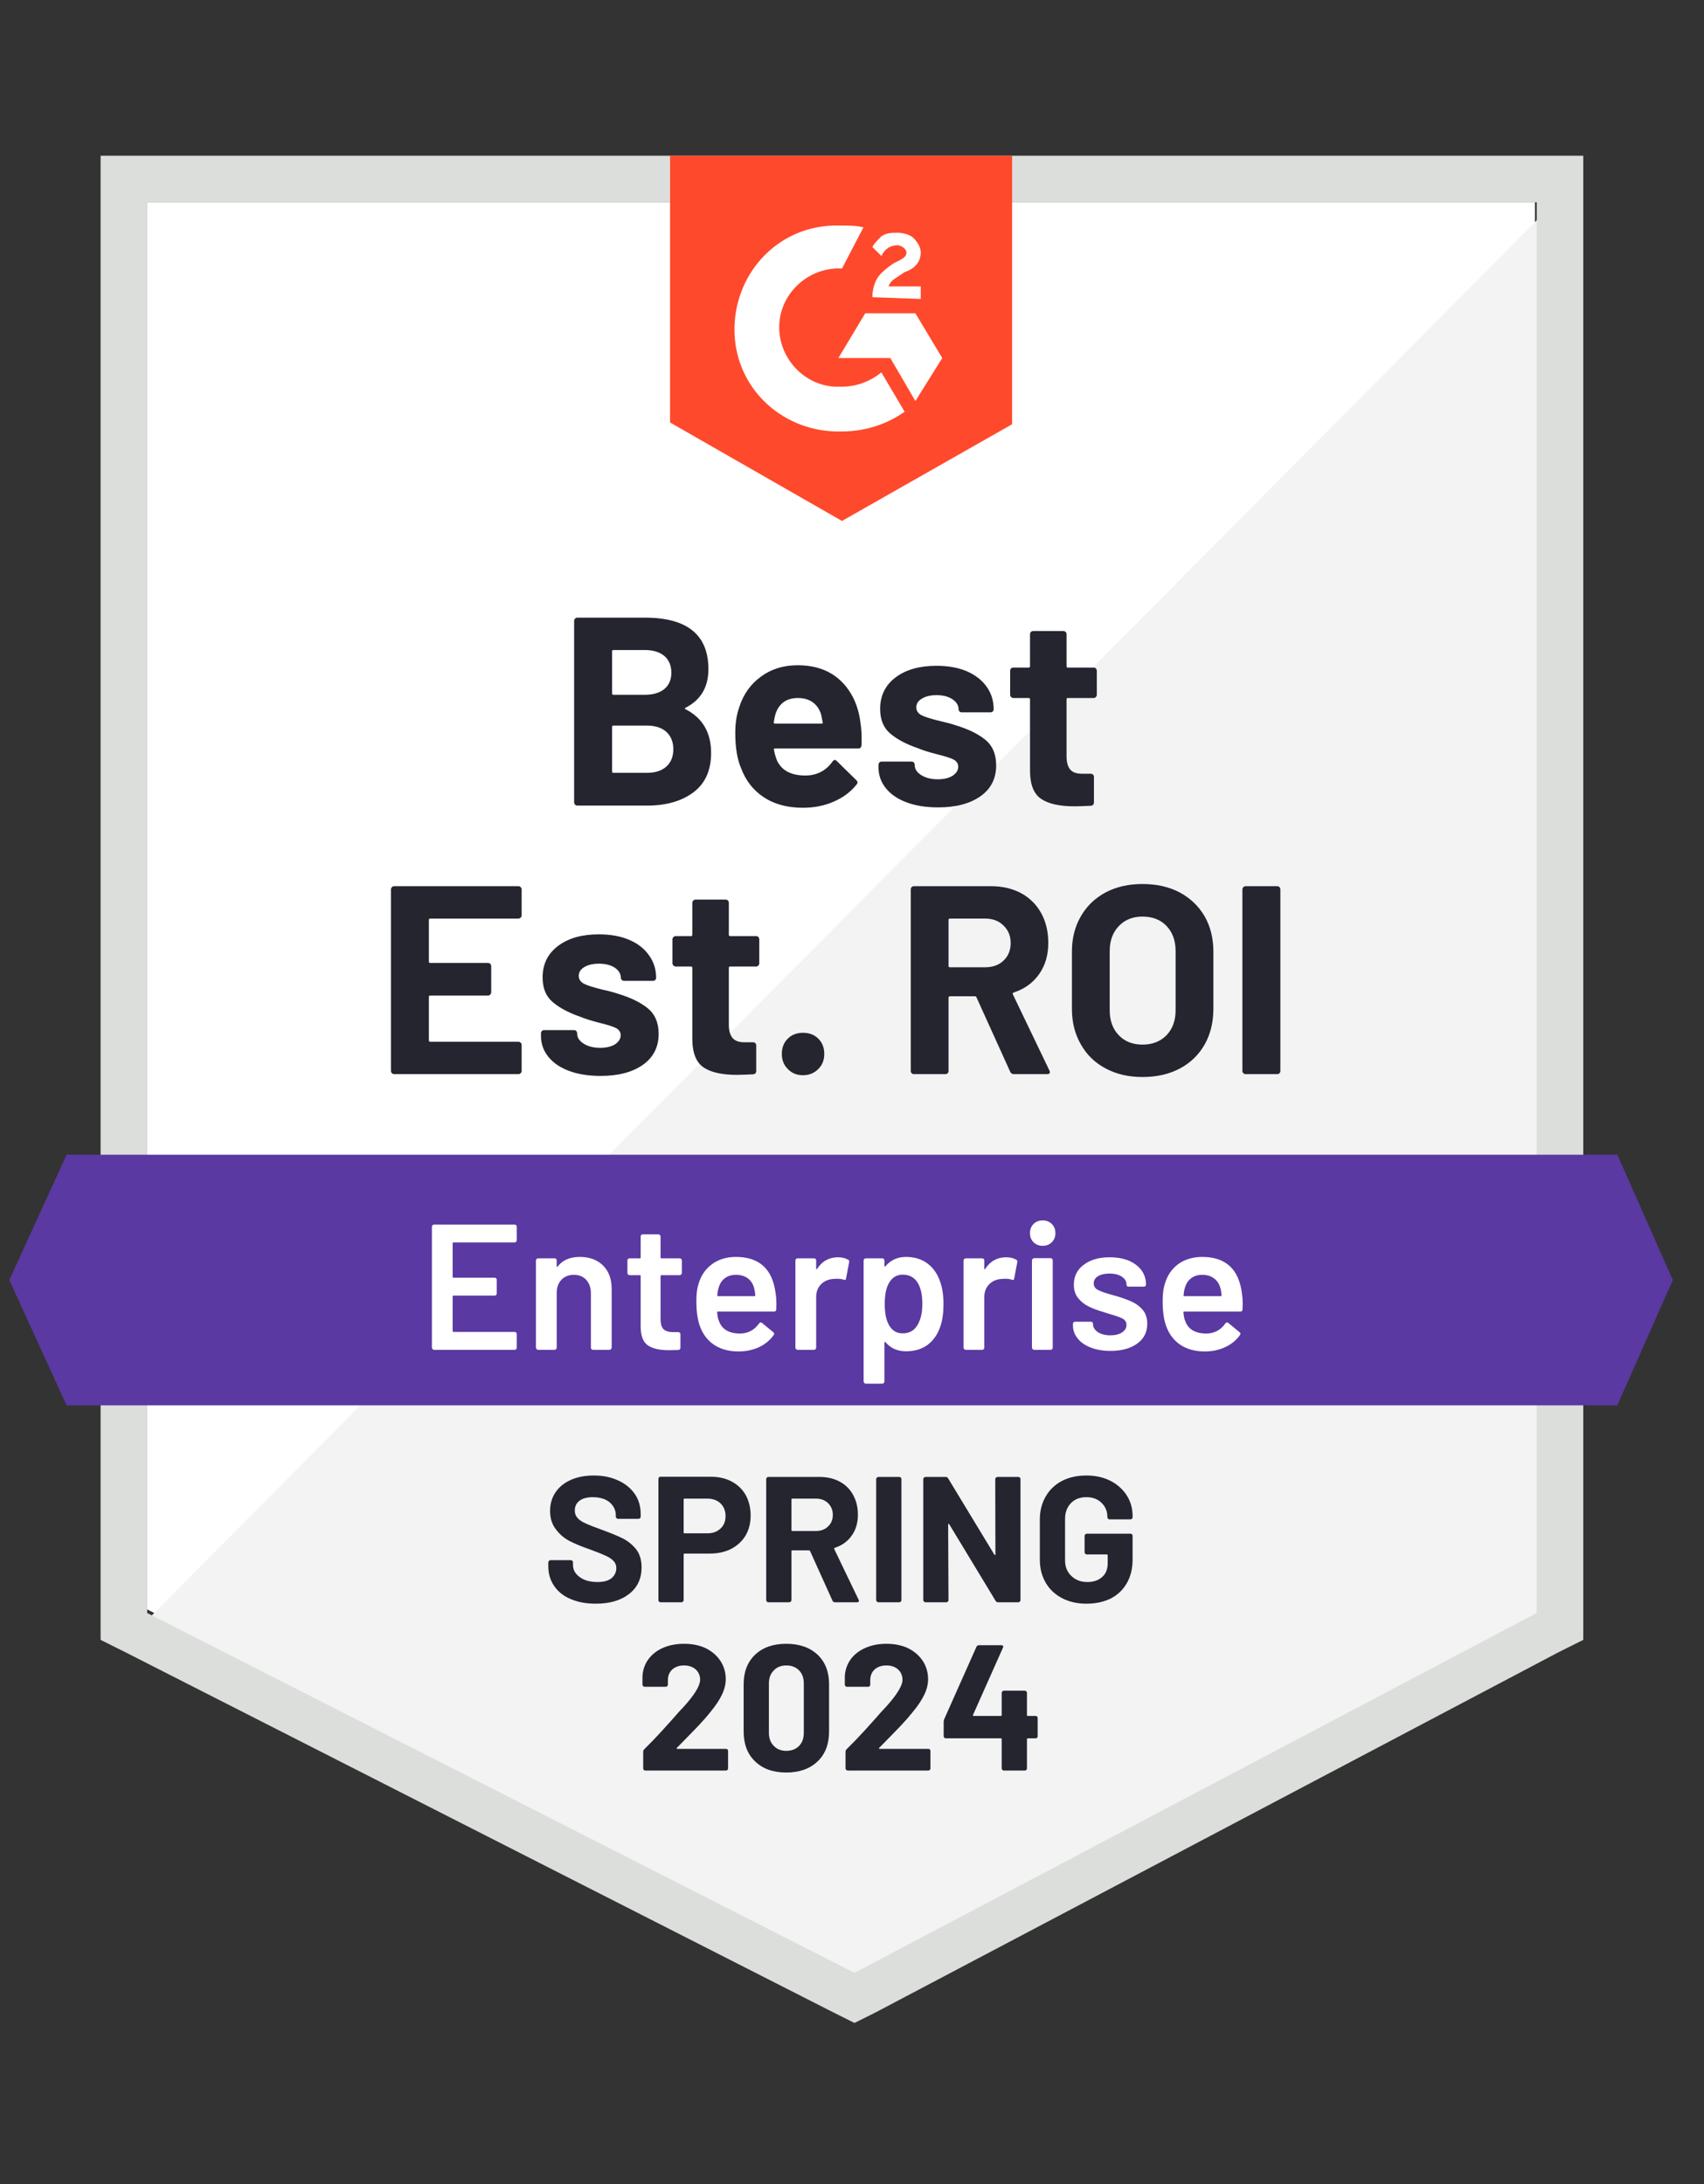 <svg width="78" height="100" viewBox="0 0 78 100" fill="none" xmlns="http://www.w3.org/2000/svg">
<rect x="0" y="0" width="78" height="100" fill="#333333" stroke="none"/>
<g clip-path="url(#clip0_5841_15909)">
<path d="M6.738 73.688L39.115 90.164L70.263 73.688V9.262H6.738V73.688Z" fill="white"/>
<path d="M70.918 9.508L6.082 74.836L39.689 91.475L70.918 75.492V9.508Z" fill="#F2F3F2"/>
<path d="M4.605 30.738V75.082L5.753 75.656L38.13 92.131L39.114 92.623L40.097 92.131L71.327 75.656L72.474 75.082V7.131H4.605V30.738ZM6.737 73.852V9.262H70.343V73.852L39.114 90.328L6.737 73.852Z" fill="#DCDEDC"/>
<path d="M38.541 10.328C38.869 10.328 39.197 10.328 39.524 10.41L38.541 12.295C37.065 12.213 35.754 13.361 35.672 14.836C35.59 16.311 36.737 17.623 38.213 17.705H38.541C39.197 17.705 39.852 17.459 40.344 17.049L41.41 18.852C40.59 19.426 39.606 19.754 38.541 19.754C35.918 19.836 33.705 17.869 33.623 15.246C33.541 12.623 35.508 10.41 38.131 10.328H38.541ZM41.901 14.344L43.131 16.393L41.901 18.361L40.754 16.393H38.377L39.606 14.344H41.901ZM39.934 13.607C39.934 13.279 40.016 12.951 40.18 12.705C40.344 12.459 40.672 12.213 40.918 12.049L41.082 11.967C41.41 11.803 41.492 11.721 41.492 11.557C41.492 11.393 41.246 11.229 41.082 11.229C40.754 11.229 40.508 11.393 40.344 11.721L39.934 11.311C40.016 11.148 40.18 10.984 40.344 10.82C40.59 10.656 40.836 10.656 41.082 10.656C41.328 10.656 41.656 10.738 41.819 10.902C41.983 11.066 42.147 11.311 42.147 11.557C42.147 11.967 41.901 12.295 41.41 12.459L41.164 12.623C40.918 12.787 40.754 12.869 40.672 13.115H42.147V13.688L39.934 13.607ZM38.541 23.852L46.328 19.426V7.131H30.672V19.344L38.541 23.852Z" fill="#FF492C"/>
<path d="M74.032 52.869H3.049L0.426 58.607L3.049 64.344H74.032L76.573 58.607L74.032 52.869Z" fill="#5A39A2"/>
<path d="M23.878 41.91C23.878 41.954 23.862 41.989 23.829 42.017C23.802 42.044 23.769 42.057 23.731 42.057H19.69C19.651 42.057 19.632 42.079 19.632 42.123V44.025C19.632 44.068 19.651 44.09 19.69 44.09H22.337C22.375 44.09 22.411 44.104 22.444 44.131C22.471 44.164 22.485 44.2 22.485 44.238V45.426C22.485 45.47 22.471 45.506 22.444 45.533C22.411 45.566 22.375 45.582 22.337 45.582H19.69C19.651 45.582 19.632 45.601 19.632 45.639V47.631C19.632 47.675 19.651 47.697 19.69 47.697H23.731C23.769 47.697 23.802 47.711 23.829 47.738C23.862 47.765 23.878 47.798 23.878 47.836V49.033C23.878 49.077 23.862 49.112 23.829 49.139C23.802 49.167 23.769 49.18 23.731 49.18H18.042C18.004 49.18 17.971 49.167 17.944 49.139C17.911 49.112 17.895 49.077 17.895 49.033V40.721C17.895 40.683 17.911 40.648 17.944 40.615C17.971 40.588 18.004 40.574 18.042 40.574H23.731C23.769 40.574 23.802 40.588 23.829 40.615C23.862 40.648 23.878 40.683 23.878 40.721V41.91ZM27.493 49.262C26.941 49.262 26.46 49.186 26.05 49.033C25.64 48.88 25.323 48.664 25.099 48.385C24.875 48.107 24.763 47.79 24.763 47.434V47.312C24.763 47.273 24.777 47.238 24.804 47.205C24.832 47.178 24.864 47.164 24.903 47.164H26.272C26.315 47.164 26.351 47.178 26.378 47.205C26.405 47.238 26.419 47.273 26.419 47.312V47.32C26.419 47.506 26.52 47.661 26.722 47.787C26.919 47.913 27.171 47.975 27.477 47.975C27.755 47.975 27.982 47.921 28.157 47.812C28.326 47.697 28.411 47.56 28.411 47.402C28.411 47.254 28.337 47.142 28.19 47.066C28.042 46.995 27.799 46.918 27.46 46.836C27.078 46.738 26.774 46.642 26.55 46.549C26.031 46.369 25.616 46.148 25.304 45.885C24.993 45.623 24.837 45.246 24.837 44.754C24.837 44.148 25.072 43.667 25.542 43.312C26.012 42.956 26.635 42.779 27.411 42.779C27.936 42.779 28.395 42.861 28.788 43.025C29.187 43.194 29.493 43.432 29.706 43.738C29.925 44.038 30.034 44.383 30.034 44.771C30.034 44.809 30.02 44.842 29.993 44.869C29.96 44.896 29.925 44.91 29.886 44.91H28.567C28.528 44.91 28.496 44.896 28.468 44.869C28.436 44.842 28.419 44.809 28.419 44.771C28.419 44.59 28.329 44.437 28.149 44.312C27.963 44.186 27.717 44.123 27.411 44.123C27.143 44.123 26.922 44.175 26.747 44.279C26.578 44.377 26.493 44.511 26.493 44.68C26.493 44.844 26.578 44.967 26.747 45.049C26.916 45.131 27.195 45.219 27.583 45.312L27.895 45.385C28.009 45.413 28.132 45.448 28.263 45.492C28.848 45.667 29.307 45.888 29.64 46.156C29.979 46.429 30.149 46.822 30.149 47.336C30.149 47.943 29.908 48.415 29.427 48.754C28.946 49.093 28.302 49.262 27.493 49.262ZM34.755 44.107C34.755 44.145 34.742 44.178 34.714 44.205C34.687 44.238 34.651 44.254 34.608 44.254H33.427C33.384 44.254 33.362 44.273 33.362 44.312V46.918C33.362 47.186 33.419 47.388 33.534 47.525C33.643 47.656 33.821 47.721 34.067 47.721H34.468C34.512 47.721 34.547 47.735 34.575 47.762C34.602 47.79 34.616 47.825 34.616 47.869V49.033C34.616 49.126 34.567 49.178 34.468 49.189C34.124 49.205 33.878 49.213 33.731 49.213C33.053 49.213 32.547 49.101 32.214 48.877C31.875 48.653 31.701 48.23 31.69 47.607V44.312C31.69 44.273 31.671 44.254 31.632 44.254H30.927C30.889 44.254 30.856 44.238 30.829 44.205C30.796 44.178 30.78 44.145 30.78 44.107V43.008C30.78 42.97 30.796 42.934 30.829 42.902C30.856 42.874 30.889 42.861 30.927 42.861H31.632C31.671 42.861 31.69 42.839 31.69 42.795V41.336C31.69 41.298 31.706 41.262 31.739 41.23C31.766 41.202 31.799 41.189 31.837 41.189H33.214C33.258 41.189 33.293 41.202 33.321 41.23C33.348 41.262 33.362 41.298 33.362 41.336V42.795C33.362 42.839 33.384 42.861 33.427 42.861H34.608C34.651 42.861 34.687 42.874 34.714 42.902C34.742 42.934 34.755 42.97 34.755 43.008V44.107ZM36.755 49.23C36.477 49.23 36.247 49.137 36.067 48.951C35.881 48.771 35.788 48.538 35.788 48.254C35.788 47.97 35.878 47.738 36.059 47.557C36.239 47.377 36.471 47.287 36.755 47.287C37.045 47.287 37.28 47.377 37.46 47.557C37.64 47.738 37.731 47.97 37.731 48.254C37.731 48.538 37.638 48.771 37.452 48.951C37.266 49.137 37.034 49.23 36.755 49.23ZM46.411 49.18C46.329 49.18 46.272 49.142 46.239 49.066L44.698 45.664C44.687 45.631 44.662 45.615 44.624 45.615H43.485C43.441 45.615 43.419 45.637 43.419 45.68V49.033C43.419 49.077 43.406 49.112 43.378 49.139C43.351 49.167 43.318 49.18 43.28 49.18H41.837C41.793 49.18 41.758 49.167 41.731 49.139C41.703 49.112 41.69 49.077 41.69 49.033V40.721C41.69 40.683 41.703 40.648 41.731 40.615C41.758 40.588 41.793 40.574 41.837 40.574H45.353C45.878 40.574 46.34 40.68 46.739 40.894C47.132 41.107 47.438 41.41 47.657 41.803C47.875 42.197 47.985 42.653 47.985 43.172C47.985 43.73 47.845 44.205 47.567 44.599C47.288 44.997 46.9 45.279 46.403 45.443C46.359 45.459 46.345 45.486 46.362 45.525L48.034 49.008C48.05 49.041 48.059 49.066 48.059 49.082C48.059 49.148 48.015 49.18 47.927 49.18H46.411ZM43.485 42.057C43.441 42.057 43.419 42.079 43.419 42.123V44.23C43.419 44.268 43.441 44.287 43.485 44.287H45.091C45.441 44.287 45.722 44.186 45.935 43.984C46.154 43.776 46.263 43.508 46.263 43.18C46.263 42.853 46.154 42.585 45.935 42.377C45.722 42.164 45.441 42.057 45.091 42.057H43.485ZM52.296 49.312C51.657 49.312 51.094 49.18 50.608 48.918C50.121 48.661 49.744 48.295 49.477 47.82C49.203 47.35 49.067 46.806 49.067 46.189V43.566C49.067 42.959 49.203 42.421 49.477 41.951C49.744 41.486 50.121 41.123 50.608 40.861C51.094 40.604 51.657 40.475 52.296 40.475C52.946 40.475 53.515 40.604 54.001 40.861C54.487 41.123 54.867 41.486 55.14 41.951C55.408 42.421 55.542 42.959 55.542 43.566V46.189C55.542 46.806 55.408 47.353 55.14 47.828C54.867 48.303 54.487 48.669 54.001 48.926C53.515 49.183 52.946 49.312 52.296 49.312ZM52.296 47.828C52.75 47.828 53.116 47.686 53.395 47.402C53.673 47.112 53.813 46.73 53.813 46.254V43.549C53.813 43.074 53.676 42.691 53.403 42.402C53.13 42.112 52.761 41.967 52.296 41.967C51.848 41.967 51.487 42.112 51.214 42.402C50.935 42.691 50.796 43.074 50.796 43.549V46.254C50.796 46.73 50.935 47.112 51.214 47.402C51.487 47.686 51.848 47.828 52.296 47.828ZM57.017 49.18C56.979 49.18 56.946 49.167 56.919 49.139C56.886 49.112 56.87 49.077 56.87 49.033V40.721C56.87 40.683 56.886 40.648 56.919 40.615C56.946 40.588 56.979 40.574 57.017 40.574H58.46C58.498 40.574 58.534 40.588 58.567 40.615C58.594 40.648 58.608 40.683 58.608 40.721V49.033C58.608 49.077 58.594 49.112 58.567 49.139C58.534 49.167 58.498 49.18 58.46 49.18H57.017ZM31.386 32.402C31.337 32.424 31.337 32.448 31.386 32.475C32.162 32.874 32.55 33.541 32.55 34.475C32.55 35.273 32.28 35.874 31.739 36.279C31.198 36.683 30.49 36.885 29.616 36.885H26.427C26.389 36.885 26.356 36.872 26.329 36.844C26.296 36.817 26.28 36.782 26.28 36.738V28.426C26.28 28.388 26.296 28.353 26.329 28.32C26.356 28.293 26.389 28.279 26.427 28.279H29.517C31.457 28.279 32.427 29.066 32.427 30.64C32.427 31.459 32.08 32.047 31.386 32.402ZM28.075 29.762C28.037 29.762 28.017 29.784 28.017 29.828V31.746C28.017 31.79 28.037 31.812 28.075 31.812H29.517C29.9 31.812 30.201 31.721 30.419 31.541C30.627 31.361 30.731 31.115 30.731 30.803C30.731 30.481 30.627 30.227 30.419 30.041C30.201 29.855 29.9 29.762 29.517 29.762H28.075ZM29.616 35.385C29.993 35.385 30.288 35.29 30.501 35.099C30.714 34.907 30.821 34.642 30.821 34.303C30.821 33.97 30.714 33.705 30.501 33.508C30.288 33.317 29.987 33.221 29.599 33.221H28.075C28.037 33.221 28.017 33.243 28.017 33.287V35.32C28.017 35.364 28.037 35.385 28.075 35.385H29.616ZM39.386 33.074C39.435 33.385 39.452 33.732 39.435 34.115C39.43 34.219 39.378 34.271 39.28 34.271H35.477C35.427 34.271 35.411 34.29 35.427 34.328C35.455 34.492 35.501 34.656 35.567 34.82C35.78 35.279 36.214 35.508 36.87 35.508C37.395 35.503 37.807 35.29 38.108 34.869C38.14 34.82 38.179 34.795 38.222 34.795C38.244 34.795 38.272 34.812 38.304 34.844L39.19 35.713C39.233 35.757 39.255 35.795 39.255 35.828C39.255 35.844 39.239 35.877 39.206 35.926C38.933 36.265 38.583 36.525 38.157 36.705C37.736 36.891 37.269 36.984 36.755 36.984C36.05 36.984 35.455 36.825 34.968 36.508C34.482 36.186 34.132 35.738 33.919 35.164C33.744 34.754 33.657 34.219 33.657 33.557C33.657 33.104 33.72 32.705 33.845 32.361C34.031 31.782 34.362 31.32 34.837 30.976C35.307 30.631 35.864 30.459 36.509 30.459C37.329 30.459 37.987 30.697 38.485 31.172C38.982 31.648 39.282 32.282 39.386 33.074ZM36.526 31.959C36.007 31.959 35.665 32.2 35.501 32.68C35.468 32.79 35.441 32.921 35.419 33.074C35.419 33.112 35.438 33.131 35.477 33.131H37.608C37.657 33.131 37.673 33.112 37.657 33.074C37.613 32.839 37.591 32.724 37.591 32.73C37.52 32.484 37.392 32.292 37.206 32.156C37.02 32.025 36.793 31.959 36.526 31.959ZM42.944 36.967C42.392 36.967 41.911 36.891 41.501 36.738C41.091 36.585 40.774 36.369 40.55 36.09C40.326 35.812 40.214 35.495 40.214 35.139V35.017C40.214 34.978 40.228 34.943 40.255 34.91C40.282 34.883 40.318 34.869 40.362 34.869H41.722C41.766 34.869 41.802 34.883 41.829 34.91C41.856 34.943 41.87 34.978 41.87 35.017V35.025C41.87 35.211 41.971 35.366 42.173 35.492C42.375 35.618 42.627 35.68 42.927 35.68C43.206 35.68 43.433 35.626 43.608 35.517C43.777 35.402 43.862 35.265 43.862 35.107C43.862 34.959 43.788 34.847 43.64 34.771C43.493 34.7 43.252 34.623 42.919 34.541C42.531 34.443 42.228 34.347 42.009 34.254C41.485 34.074 41.067 33.853 40.755 33.59C40.444 33.328 40.288 32.951 40.288 32.459C40.288 31.853 40.523 31.372 40.993 31.017C41.463 30.661 42.089 30.484 42.87 30.484C43.395 30.484 43.853 30.566 44.247 30.73C44.64 30.899 44.946 31.137 45.165 31.443C45.378 31.743 45.485 32.088 45.485 32.475C45.485 32.514 45.471 32.547 45.444 32.574C45.416 32.601 45.381 32.615 45.337 32.615H44.026C43.982 32.615 43.946 32.601 43.919 32.574C43.892 32.547 43.878 32.514 43.878 32.475C43.878 32.295 43.785 32.142 43.599 32.017C43.414 31.891 43.17 31.828 42.87 31.828C42.597 31.828 42.375 31.88 42.206 31.984C42.031 32.082 41.944 32.216 41.944 32.385C41.944 32.549 42.028 32.672 42.198 32.754C42.367 32.836 42.649 32.924 43.042 33.017C43.13 33.038 43.231 33.063 43.345 33.09C43.46 33.118 43.583 33.153 43.714 33.197C44.299 33.372 44.758 33.593 45.091 33.861C45.43 34.134 45.599 34.527 45.599 35.041C45.599 35.648 45.359 36.12 44.878 36.459C44.397 36.798 43.752 36.967 42.944 36.967ZM50.206 31.812C50.206 31.85 50.192 31.883 50.165 31.91C50.138 31.943 50.102 31.959 50.059 31.959H48.878C48.84 31.959 48.821 31.978 48.821 32.017V34.623C48.821 34.891 48.875 35.093 48.985 35.23C49.094 35.361 49.274 35.426 49.526 35.426H49.927C49.966 35.426 50.001 35.44 50.034 35.467C50.061 35.495 50.075 35.53 50.075 35.574V36.738C50.075 36.831 50.026 36.883 49.927 36.894C49.583 36.91 49.337 36.918 49.19 36.918C48.507 36.918 47.998 36.806 47.665 36.582C47.326 36.358 47.154 35.934 47.149 35.312V32.017C47.149 31.978 47.127 31.959 47.083 31.959H46.386C46.343 31.959 46.307 31.943 46.28 31.91C46.252 31.883 46.239 31.85 46.239 31.812V30.713C46.239 30.675 46.252 30.64 46.28 30.607C46.307 30.579 46.343 30.566 46.386 30.566H47.083C47.127 30.566 47.149 30.544 47.149 30.5V29.041C47.149 29.003 47.162 28.967 47.19 28.934C47.217 28.907 47.252 28.894 47.296 28.894H48.673C48.712 28.894 48.747 28.907 48.78 28.934C48.807 28.967 48.821 29.003 48.821 29.041V30.5C48.821 30.544 48.84 30.566 48.878 30.566H50.059C50.102 30.566 50.138 30.579 50.165 30.607C50.192 30.64 50.206 30.675 50.206 30.713V31.812Z" fill="#252530"/>
<path d="M23.655 56.787C23.655 56.814 23.647 56.836 23.63 56.852C23.608 56.874 23.584 56.885 23.556 56.885H20.761C20.734 56.885 20.72 56.899 20.72 56.926V58.459C20.72 58.486 20.734 58.5 20.761 58.5H22.638C22.666 58.5 22.69 58.508 22.712 58.525C22.729 58.546 22.737 58.571 22.737 58.598V59.221C22.737 59.248 22.729 59.273 22.712 59.295C22.69 59.311 22.666 59.32 22.638 59.32H20.761C20.734 59.32 20.72 59.333 20.72 59.361V60.943C20.72 60.97 20.734 60.983 20.761 60.983H23.556C23.584 60.983 23.608 60.994 23.63 61.016C23.647 61.033 23.655 61.054 23.655 61.082V61.705C23.655 61.732 23.647 61.754 23.63 61.77C23.608 61.792 23.584 61.803 23.556 61.803H19.868C19.841 61.803 19.819 61.792 19.802 61.77C19.78 61.754 19.77 61.732 19.77 61.705V56.164C19.77 56.136 19.78 56.115 19.802 56.098C19.819 56.076 19.841 56.066 19.868 56.066H23.556C23.584 56.066 23.608 56.076 23.63 56.098C23.647 56.115 23.655 56.136 23.655 56.164V56.787ZM26.54 57.549C26.983 57.549 27.338 57.68 27.606 57.943C27.868 58.205 27.999 58.563 27.999 59.016V61.705C27.999 61.732 27.988 61.754 27.966 61.77C27.95 61.792 27.928 61.803 27.901 61.803H27.147C27.119 61.803 27.095 61.792 27.073 61.77C27.056 61.754 27.048 61.732 27.048 61.705V59.213C27.048 58.962 26.977 58.757 26.835 58.598C26.693 58.445 26.505 58.369 26.27 58.369C26.035 58.369 25.843 58.445 25.696 58.598C25.554 58.751 25.483 58.953 25.483 59.205V61.705C25.483 61.732 25.474 61.754 25.458 61.77C25.436 61.792 25.412 61.803 25.384 61.803H24.63C24.603 61.803 24.581 61.792 24.565 61.77C24.543 61.754 24.532 61.732 24.532 61.705V57.713C24.532 57.686 24.543 57.661 24.565 57.639C24.581 57.623 24.603 57.615 24.63 57.615H25.384C25.412 57.615 25.436 57.623 25.458 57.639C25.474 57.661 25.483 57.686 25.483 57.713V57.975C25.483 57.992 25.488 58.003 25.499 58.008C25.51 58.014 25.518 58.008 25.524 57.992C25.748 57.697 26.087 57.549 26.54 57.549ZM31.212 58.287C31.212 58.314 31.201 58.336 31.179 58.352C31.163 58.374 31.141 58.385 31.114 58.385H30.278C30.25 58.385 30.237 58.399 30.237 58.426V60.401C30.237 60.609 30.28 60.76 30.368 60.852C30.461 60.945 30.606 60.992 30.802 60.992H31.048C31.076 60.992 31.097 61 31.114 61.016C31.136 61.038 31.147 61.063 31.147 61.09V61.705C31.147 61.765 31.114 61.8 31.048 61.811L30.622 61.82C30.19 61.82 29.868 61.746 29.655 61.598C29.442 61.451 29.332 61.172 29.327 60.762V58.426C29.327 58.399 29.313 58.385 29.286 58.385H28.819C28.791 58.385 28.767 58.374 28.745 58.352C28.729 58.336 28.72 58.314 28.72 58.287V57.713C28.72 57.686 28.729 57.661 28.745 57.639C28.767 57.623 28.791 57.615 28.819 57.615H29.286C29.313 57.615 29.327 57.601 29.327 57.574V56.615C29.327 56.587 29.335 56.563 29.352 56.541C29.373 56.525 29.398 56.516 29.425 56.516H30.138C30.166 56.516 30.188 56.525 30.204 56.541C30.226 56.563 30.237 56.587 30.237 56.615V57.574C30.237 57.601 30.25 57.615 30.278 57.615H31.114C31.141 57.615 31.163 57.623 31.179 57.639C31.201 57.661 31.212 57.686 31.212 57.713V58.287ZM35.507 59.238C35.529 59.374 35.54 59.527 35.54 59.697L35.532 59.951C35.532 60.016 35.499 60.049 35.434 60.049H32.868C32.841 60.049 32.827 60.063 32.827 60.09C32.843 60.27 32.868 60.393 32.901 60.459C33.032 60.852 33.352 61.052 33.86 61.057C34.231 61.057 34.526 60.904 34.745 60.598C34.767 60.566 34.794 60.549 34.827 60.549C34.849 60.549 34.868 60.557 34.884 60.574L35.392 60.992C35.442 61.03 35.45 61.074 35.417 61.123C35.248 61.363 35.024 61.549 34.745 61.68C34.461 61.811 34.147 61.877 33.802 61.877C33.376 61.877 33.013 61.781 32.712 61.59C32.417 61.399 32.201 61.131 32.065 60.787C31.939 60.492 31.876 60.082 31.876 59.557C31.876 59.24 31.909 58.983 31.974 58.787C32.084 58.404 32.291 58.101 32.597 57.877C32.898 57.658 33.261 57.549 33.688 57.549C34.764 57.549 35.371 58.112 35.507 59.238ZM33.688 58.369C33.485 58.369 33.316 58.421 33.179 58.525C33.048 58.623 32.955 58.762 32.901 58.943C32.868 59.035 32.846 59.156 32.835 59.303C32.824 59.331 32.835 59.344 32.868 59.344H34.532C34.559 59.344 34.573 59.331 34.573 59.303C34.562 59.167 34.545 59.063 34.524 58.992C34.474 58.795 34.379 58.642 34.237 58.533C34.089 58.423 33.906 58.369 33.688 58.369ZM38.36 57.566C38.535 57.566 38.688 57.601 38.819 57.672C38.862 57.694 38.879 57.735 38.868 57.795L38.728 58.533C38.723 58.598 38.685 58.617 38.614 58.59C38.532 58.563 38.436 58.549 38.327 58.549C38.256 58.549 38.201 58.552 38.163 58.557C37.934 58.568 37.742 58.647 37.589 58.795C37.436 58.948 37.36 59.145 37.36 59.385V61.705C37.36 61.732 37.352 61.754 37.335 61.77C37.313 61.792 37.289 61.803 37.261 61.803H36.507C36.48 61.803 36.458 61.792 36.442 61.77C36.42 61.754 36.409 61.732 36.409 61.705V57.713C36.409 57.686 36.42 57.661 36.442 57.639C36.458 57.623 36.48 57.615 36.507 57.615H37.261C37.289 57.615 37.313 57.623 37.335 57.639C37.352 57.661 37.36 57.686 37.36 57.713V58.082C37.36 58.104 37.362 58.115 37.368 58.115C37.379 58.12 37.39 58.115 37.401 58.098C37.63 57.743 37.95 57.566 38.36 57.566ZM43.04 58.697C43.138 58.975 43.188 59.317 43.188 59.721C43.188 60.109 43.141 60.443 43.048 60.721C42.928 61.082 42.737 61.363 42.474 61.566C42.207 61.768 41.871 61.869 41.466 61.869C41.078 61.869 40.767 61.729 40.532 61.451C40.521 61.44 40.51 61.437 40.499 61.443C40.488 61.448 40.483 61.459 40.483 61.475V63.254C40.483 63.281 40.474 63.303 40.458 63.32C40.436 63.341 40.412 63.352 40.384 63.352H39.63C39.603 63.352 39.581 63.341 39.565 63.32C39.543 63.303 39.532 63.281 39.532 63.254V57.713C39.532 57.686 39.543 57.661 39.565 57.639C39.581 57.623 39.603 57.615 39.63 57.615H40.384C40.412 57.615 40.436 57.623 40.458 57.639C40.474 57.661 40.483 57.686 40.483 57.713V57.959C40.483 57.975 40.488 57.986 40.499 57.992C40.51 57.997 40.521 57.992 40.532 57.975C40.772 57.691 41.087 57.549 41.474 57.549C41.862 57.549 42.19 57.65 42.458 57.852C42.726 58.055 42.92 58.336 43.04 58.697ZM41.974 60.705C42.138 60.453 42.22 60.12 42.22 59.705C42.22 59.306 42.155 58.992 42.024 58.762C41.871 58.494 41.638 58.361 41.327 58.361C41.043 58.361 40.83 58.492 40.688 58.754C40.562 58.967 40.499 59.284 40.499 59.705C40.499 60.136 40.567 60.464 40.704 60.688C40.846 60.929 41.051 61.049 41.319 61.049C41.608 61.049 41.827 60.934 41.974 60.705ZM46.056 57.566C46.231 57.566 46.384 57.601 46.515 57.672C46.559 57.694 46.575 57.735 46.565 57.795L46.425 58.533C46.42 58.598 46.382 58.617 46.31 58.59C46.229 58.563 46.133 58.549 46.024 58.549C45.953 58.549 45.898 58.552 45.86 58.557C45.63 58.568 45.439 58.647 45.286 58.795C45.133 58.948 45.056 59.145 45.056 59.385V61.705C45.056 61.732 45.048 61.754 45.032 61.77C45.01 61.792 44.985 61.803 44.958 61.803H44.204C44.177 61.803 44.155 61.792 44.138 61.77C44.117 61.754 44.106 61.732 44.106 61.705V57.713C44.106 57.686 44.117 57.661 44.138 57.639C44.155 57.623 44.177 57.615 44.204 57.615H44.958C44.985 57.615 45.01 57.623 45.032 57.639C45.048 57.661 45.056 57.686 45.056 57.713V58.082C45.056 58.104 45.059 58.115 45.065 58.115C45.075 58.12 45.087 58.115 45.097 58.098C45.327 57.743 45.647 57.566 46.056 57.566ZM47.729 57.041C47.559 57.041 47.42 56.986 47.31 56.877C47.201 56.768 47.147 56.628 47.147 56.459C47.147 56.289 47.201 56.15 47.31 56.041C47.42 55.932 47.559 55.877 47.729 55.877C47.898 55.877 48.037 55.932 48.147 56.041C48.256 56.15 48.31 56.289 48.31 56.459C48.31 56.628 48.256 56.768 48.147 56.877C48.037 56.986 47.898 57.041 47.729 57.041ZM47.335 61.803C47.308 61.803 47.286 61.792 47.27 61.77C47.248 61.754 47.237 61.732 47.237 61.705V57.705C47.237 57.678 47.248 57.656 47.27 57.639C47.286 57.617 47.308 57.606 47.335 57.606H48.089C48.117 57.606 48.141 57.617 48.163 57.639C48.179 57.656 48.188 57.678 48.188 57.705V61.705C48.188 61.732 48.179 61.754 48.163 61.77C48.141 61.792 48.117 61.803 48.089 61.803H47.335ZM50.835 61.852C50.491 61.852 50.188 61.8 49.925 61.697C49.668 61.598 49.469 61.459 49.327 61.279C49.185 61.104 49.114 60.907 49.114 60.688V60.615C49.114 60.587 49.122 60.563 49.138 60.541C49.16 60.525 49.185 60.516 49.212 60.516H49.934C49.961 60.516 49.985 60.525 50.007 60.541C50.024 60.563 50.032 60.587 50.032 60.615V60.631C50.032 60.768 50.106 60.888 50.253 60.992C50.406 61.09 50.597 61.139 50.827 61.139C51.045 61.139 51.223 61.096 51.36 61.008C51.496 60.915 51.565 60.8 51.565 60.664C51.565 60.538 51.507 60.443 51.392 60.377C51.283 60.317 51.103 60.251 50.852 60.18L50.54 60.082C50.261 60 50.026 59.913 49.835 59.82C49.644 59.727 49.483 59.598 49.352 59.434C49.22 59.276 49.155 59.071 49.155 58.82C49.155 58.437 49.305 58.134 49.606 57.91C49.906 57.68 50.302 57.566 50.794 57.566C51.127 57.566 51.42 57.617 51.671 57.721C51.922 57.831 52.117 57.978 52.253 58.164C52.39 58.355 52.458 58.571 52.458 58.811C52.458 58.839 52.45 58.863 52.434 58.885C52.412 58.901 52.387 58.91 52.36 58.91H51.663C51.636 58.91 51.611 58.901 51.589 58.885C51.573 58.863 51.565 58.839 51.565 58.811C51.565 58.669 51.496 58.552 51.36 58.459C51.218 58.361 51.026 58.311 50.786 58.311C50.573 58.311 50.401 58.35 50.27 58.426C50.133 58.508 50.065 58.62 50.065 58.762C50.065 58.893 50.127 58.992 50.253 59.057C50.384 59.128 50.6 59.205 50.901 59.287L51.081 59.336C51.371 59.423 51.614 59.511 51.81 59.598C52.007 59.691 52.174 59.817 52.31 59.975C52.447 60.139 52.515 60.35 52.515 60.606C52.515 60.994 52.362 61.298 52.056 61.516C51.75 61.74 51.343 61.852 50.835 61.852ZM56.852 59.238C56.873 59.374 56.884 59.527 56.884 59.697L56.876 59.951C56.876 60.016 56.843 60.049 56.778 60.049H54.212C54.185 60.049 54.171 60.063 54.171 60.09C54.188 60.27 54.212 60.393 54.245 60.459C54.376 60.852 54.696 61.052 55.204 61.057C55.576 61.057 55.871 60.904 56.089 60.598C56.111 60.566 56.138 60.549 56.171 60.549C56.193 60.549 56.212 60.557 56.229 60.574L56.737 60.992C56.786 61.03 56.794 61.074 56.761 61.123C56.592 61.363 56.365 61.549 56.081 61.68C55.802 61.811 55.491 61.877 55.147 61.877C54.72 61.877 54.357 61.781 54.056 61.59C53.761 61.399 53.545 61.131 53.409 60.787C53.283 60.492 53.22 60.082 53.22 59.557C53.22 59.24 53.253 58.983 53.319 58.787C53.428 58.404 53.633 58.101 53.934 57.877C54.239 57.658 54.606 57.549 55.032 57.549C56.108 57.549 56.715 58.112 56.852 59.238ZM55.032 58.369C54.83 58.369 54.66 58.421 54.524 58.525C54.392 58.623 54.3 58.762 54.245 58.943C54.212 59.035 54.19 59.156 54.179 59.303C54.168 59.331 54.179 59.344 54.212 59.344H55.876C55.903 59.344 55.917 59.331 55.917 59.303C55.906 59.167 55.89 59.063 55.868 58.992C55.819 58.795 55.72 58.642 55.573 58.533C55.431 58.423 55.25 58.369 55.032 58.369Z" fill="white"/>
<path d="M27.27 73.426C26.833 73.426 26.45 73.355 26.122 73.213C25.794 73.076 25.543 72.877 25.368 72.615C25.188 72.358 25.098 72.057 25.098 71.713V71.533C25.098 71.505 25.109 71.484 25.13 71.467C25.147 71.445 25.169 71.434 25.196 71.434H26.13C26.158 71.434 26.182 71.445 26.204 71.467C26.221 71.484 26.229 71.505 26.229 71.533V71.656C26.229 71.874 26.33 72.057 26.532 72.205C26.734 72.358 27.008 72.434 27.352 72.434C27.641 72.434 27.857 72.374 27.999 72.254C28.141 72.128 28.212 71.975 28.212 71.795C28.212 71.664 28.169 71.555 28.081 71.467C27.994 71.374 27.874 71.295 27.721 71.23C27.573 71.159 27.335 71.063 27.008 70.943C26.641 70.817 26.33 70.689 26.073 70.557C25.822 70.426 25.611 70.246 25.442 70.016C25.267 69.792 25.18 69.514 25.18 69.18C25.18 68.853 25.264 68.566 25.434 68.32C25.603 68.074 25.838 67.885 26.139 67.754C26.439 67.623 26.786 67.557 27.18 67.557C27.595 67.557 27.964 67.631 28.286 67.779C28.614 67.926 28.871 68.134 29.057 68.402C29.237 68.664 29.327 68.97 29.327 69.32V69.443C29.327 69.47 29.319 69.492 29.303 69.508C29.281 69.53 29.256 69.541 29.229 69.541H28.286C28.259 69.541 28.237 69.53 28.221 69.508C28.199 69.492 28.188 69.47 28.188 69.443V69.377C28.188 69.147 28.095 68.951 27.909 68.787C27.718 68.628 27.458 68.549 27.13 68.549C26.874 68.549 26.671 68.604 26.524 68.713C26.382 68.822 26.311 68.973 26.311 69.164C26.311 69.3 26.355 69.415 26.442 69.508C26.524 69.601 26.65 69.683 26.819 69.754C26.983 69.831 27.24 69.932 27.59 70.057C27.977 70.2 28.281 70.325 28.499 70.434C28.723 70.544 28.925 70.705 29.106 70.918C29.281 71.137 29.368 71.418 29.368 71.762C29.368 72.276 29.18 72.68 28.803 72.975C28.425 73.276 27.915 73.426 27.27 73.426ZM32.548 67.615C32.909 67.615 33.226 67.689 33.499 67.836C33.773 67.984 33.986 68.191 34.139 68.459C34.286 68.732 34.36 69.044 34.36 69.393C34.36 69.738 34.283 70.041 34.13 70.303C33.972 70.566 33.751 70.77 33.467 70.918C33.188 71.06 32.865 71.131 32.499 71.131H31.335C31.308 71.131 31.294 71.145 31.294 71.172V73.262C31.294 73.29 31.283 73.311 31.262 73.328C31.245 73.35 31.223 73.361 31.196 73.361H30.237C30.21 73.361 30.185 73.35 30.163 73.328C30.147 73.311 30.139 73.29 30.139 73.262V67.713C30.139 67.686 30.147 67.661 30.163 67.639C30.185 67.623 30.21 67.615 30.237 67.615H32.548ZM32.376 70.205C32.628 70.205 32.83 70.131 32.983 69.984C33.136 69.841 33.212 69.653 33.212 69.418C33.212 69.178 33.136 68.984 32.983 68.836C32.83 68.689 32.628 68.615 32.376 68.615H31.335C31.308 68.615 31.294 68.628 31.294 68.656V70.164C31.294 70.191 31.308 70.205 31.335 70.205H32.376ZM38.221 73.361C38.166 73.361 38.128 73.336 38.106 73.287L37.081 71.016C37.07 70.995 37.054 70.984 37.032 70.984H36.27C36.242 70.984 36.229 70.997 36.229 71.025V73.262C36.229 73.29 36.218 73.311 36.196 73.328C36.18 73.35 36.158 73.361 36.13 73.361H35.171C35.144 73.361 35.12 73.35 35.098 73.328C35.081 73.311 35.073 73.29 35.073 73.262V67.721C35.073 67.694 35.081 67.672 35.098 67.656C35.12 67.634 35.144 67.623 35.171 67.623H37.516C37.865 67.623 38.171 67.694 38.434 67.836C38.702 67.978 38.906 68.18 39.048 68.443C39.196 68.705 39.27 69.008 39.27 69.353C39.27 69.724 39.177 70.041 38.991 70.303C38.805 70.571 38.546 70.76 38.212 70.869C38.185 70.88 38.177 70.899 38.188 70.926L39.303 73.246C39.313 73.268 39.319 73.284 39.319 73.295C39.319 73.339 39.289 73.361 39.229 73.361H38.221ZM36.27 68.615C36.242 68.615 36.229 68.628 36.229 68.656V70.057C36.229 70.085 36.242 70.098 36.27 70.098H37.344C37.573 70.098 37.759 70.03 37.901 69.893C38.048 69.757 38.122 69.579 38.122 69.361C38.122 69.142 38.048 68.962 37.901 68.82C37.759 68.683 37.573 68.615 37.344 68.615H36.27ZM40.204 73.361C40.177 73.361 40.155 73.35 40.139 73.328C40.117 73.311 40.106 73.29 40.106 73.262V67.721C40.106 67.694 40.117 67.672 40.139 67.656C40.155 67.634 40.177 67.623 40.204 67.623H41.163C41.191 67.623 41.215 67.634 41.237 67.656C41.253 67.672 41.262 67.694 41.262 67.721V73.262C41.262 73.29 41.253 73.311 41.237 73.328C41.215 73.35 41.191 73.361 41.163 73.361H40.204ZM45.557 67.721C45.557 67.694 45.568 67.672 45.59 67.656C45.606 67.634 45.628 67.623 45.655 67.623H46.614C46.641 67.623 46.666 67.634 46.688 67.656C46.704 67.672 46.712 67.694 46.712 67.721V73.262C46.712 73.29 46.704 73.311 46.688 73.328C46.666 73.35 46.641 73.361 46.614 73.361H45.688C45.633 73.361 45.595 73.339 45.573 73.295L43.45 69.787C43.439 69.77 43.428 69.765 43.417 69.77C43.406 69.77 43.401 69.781 43.401 69.803L43.417 73.262C43.417 73.29 43.409 73.311 43.393 73.328C43.371 73.35 43.346 73.361 43.319 73.361H42.36C42.333 73.361 42.311 73.35 42.294 73.328C42.273 73.311 42.262 73.29 42.262 73.262V67.721C42.262 67.694 42.273 67.672 42.294 67.656C42.311 67.634 42.333 67.623 42.36 67.623H43.286C43.341 67.623 43.379 67.645 43.401 67.689L45.516 71.18C45.527 71.197 45.538 71.202 45.548 71.197C45.559 71.197 45.565 71.186 45.565 71.164L45.557 67.721ZM49.729 73.426C49.308 73.426 48.937 73.341 48.614 73.172C48.292 73.003 48.043 72.768 47.868 72.467C47.688 72.161 47.598 71.809 47.598 71.41V69.574C47.598 69.175 47.688 68.822 47.868 68.516C48.043 68.21 48.292 67.973 48.614 67.803C48.937 67.639 49.308 67.557 49.729 67.557C50.144 67.557 50.513 67.639 50.835 67.803C51.152 67.967 51.401 68.191 51.581 68.475C51.756 68.754 51.844 69.066 51.844 69.41V69.467C51.844 69.495 51.835 69.516 51.819 69.533C51.797 69.555 51.773 69.566 51.745 69.566H50.786C50.759 69.566 50.737 69.555 50.721 69.533C50.699 69.516 50.688 69.495 50.688 69.467V69.443C50.688 69.191 50.6 68.981 50.425 68.811C50.251 68.637 50.018 68.549 49.729 68.549C49.434 68.549 49.199 68.639 49.024 68.82C48.844 69.005 48.753 69.246 48.753 69.541V71.443C48.753 71.738 48.849 71.975 49.04 72.156C49.231 72.341 49.475 72.434 49.77 72.434C50.054 72.434 50.281 72.358 50.45 72.205C50.62 72.057 50.704 71.85 50.704 71.582V71.213C50.704 71.186 50.691 71.172 50.663 71.172H49.745C49.718 71.172 49.696 71.161 49.68 71.139C49.658 71.123 49.647 71.101 49.647 71.074V70.32C49.647 70.292 49.658 70.27 49.68 70.254C49.696 70.232 49.718 70.221 49.745 70.221H51.745C51.773 70.221 51.797 70.232 51.819 70.254C51.835 70.27 51.844 70.292 51.844 70.32V71.402C51.844 71.817 51.756 72.178 51.581 72.484C51.406 72.79 51.16 73.025 50.844 73.189C50.521 73.347 50.15 73.426 49.729 73.426ZM30.983 80.025C30.972 80.035 30.969 80.046 30.975 80.057C30.98 80.068 30.991 80.074 31.008 80.074H33.229C33.256 80.074 33.281 80.082 33.303 80.098C33.319 80.12 33.327 80.145 33.327 80.172V80.967C33.327 80.995 33.319 81.016 33.303 81.033C33.281 81.055 33.256 81.066 33.229 81.066H29.54C29.513 81.066 29.488 81.055 29.466 81.033C29.45 81.016 29.442 80.995 29.442 80.967V80.213C29.442 80.164 29.458 80.123 29.491 80.09C29.759 79.828 30.032 79.544 30.311 79.238C30.59 78.926 30.764 78.732 30.835 78.656C30.988 78.475 31.144 78.303 31.303 78.139C31.8 77.587 32.048 77.178 32.048 76.91C32.048 76.719 31.98 76.56 31.844 76.434C31.707 76.314 31.529 76.254 31.311 76.254C31.092 76.254 30.915 76.314 30.778 76.434C30.641 76.56 30.573 76.724 30.573 76.926V77.131C30.573 77.159 30.562 77.183 30.54 77.205C30.524 77.221 30.502 77.23 30.475 77.23H29.508C29.48 77.23 29.458 77.221 29.442 77.205C29.42 77.183 29.409 77.159 29.409 77.131V76.746C29.425 76.451 29.518 76.189 29.688 75.959C29.857 75.735 30.081 75.563 30.36 75.443C30.644 75.322 30.961 75.262 31.311 75.262C31.699 75.262 32.038 75.333 32.327 75.475C32.611 75.623 32.833 75.82 32.991 76.066C33.144 76.311 33.221 76.585 33.221 76.885C33.221 77.115 33.163 77.35 33.048 77.59C32.934 77.831 32.762 78.09 32.532 78.369C32.363 78.582 32.18 78.792 31.983 79C31.786 79.208 31.494 79.508 31.106 79.902L30.983 80.025ZM35.991 81.156C35.39 81.156 34.915 80.986 34.565 80.647C34.215 80.314 34.04 79.858 34.04 79.279V77.115C34.04 76.546 34.215 76.096 34.565 75.762C34.915 75.429 35.39 75.262 35.991 75.262C36.592 75.262 37.07 75.429 37.425 75.762C37.775 76.096 37.95 76.546 37.95 77.115V79.279C37.95 79.858 37.775 80.314 37.425 80.647C37.07 80.986 36.592 81.156 35.991 81.156ZM35.991 80.164C36.237 80.164 36.434 80.087 36.581 79.934C36.723 79.787 36.794 79.587 36.794 79.336V77.082C36.794 76.831 36.723 76.631 36.581 76.484C36.434 76.331 36.237 76.254 35.991 76.254C35.751 76.254 35.559 76.331 35.417 76.484C35.27 76.631 35.196 76.831 35.196 77.082V79.336C35.196 79.587 35.27 79.787 35.417 79.934C35.559 80.087 35.751 80.164 35.991 80.164ZM40.245 80.025C40.234 80.035 40.231 80.046 40.237 80.057C40.242 80.068 40.253 80.074 40.27 80.074H42.491C42.518 80.074 42.543 80.082 42.565 80.098C42.581 80.12 42.59 80.145 42.59 80.172V80.967C42.59 80.995 42.581 81.016 42.565 81.033C42.543 81.055 42.518 81.066 42.491 81.066H38.803C38.775 81.066 38.753 81.055 38.737 81.033C38.715 81.016 38.704 80.995 38.704 80.967V80.213C38.704 80.164 38.721 80.123 38.753 80.09C39.021 79.828 39.294 79.544 39.573 79.238C39.852 78.926 40.027 78.732 40.098 78.656C40.251 78.475 40.406 78.303 40.565 78.139C41.062 77.587 41.311 77.178 41.311 76.91C41.311 76.719 41.242 76.56 41.106 76.434C40.969 76.314 40.792 76.254 40.573 76.254C40.355 76.254 40.177 76.314 40.04 76.434C39.904 76.56 39.835 76.724 39.835 76.926V77.131C39.835 77.159 39.827 77.183 39.811 77.205C39.789 77.221 39.764 77.23 39.737 77.23H38.77C38.742 77.23 38.721 77.221 38.704 77.205C38.682 77.183 38.671 77.159 38.671 77.131V76.746C38.688 76.451 38.781 76.189 38.95 75.959C39.12 75.735 39.346 75.563 39.63 75.443C39.909 75.322 40.223 75.262 40.573 75.262C40.961 75.262 41.3 75.333 41.59 75.475C41.874 75.623 42.095 75.82 42.253 76.066C42.406 76.311 42.483 76.585 42.483 76.885C42.483 77.115 42.425 77.35 42.311 77.59C42.196 77.831 42.024 78.09 41.794 78.369C41.625 78.582 41.442 78.792 41.245 79C41.048 79.208 40.756 79.508 40.368 79.902L40.245 80.025ZM47.401 78.566C47.428 78.566 47.453 78.574 47.475 78.59C47.491 78.612 47.499 78.637 47.499 78.664V79.492C47.499 79.519 47.491 79.544 47.475 79.566C47.453 79.582 47.428 79.59 47.401 79.59H47.048C47.021 79.59 47.008 79.604 47.008 79.631V80.967C47.008 80.995 46.999 81.016 46.983 81.033C46.961 81.055 46.937 81.066 46.909 81.066H45.95C45.923 81.066 45.901 81.055 45.885 81.033C45.863 81.016 45.852 80.995 45.852 80.967V79.631C45.852 79.604 45.838 79.59 45.811 79.59H43.294C43.267 79.59 43.245 79.582 43.229 79.566C43.207 79.544 43.196 79.519 43.196 79.492V78.836C43.196 78.803 43.204 78.762 43.221 78.713L44.696 75.402C44.718 75.353 44.756 75.328 44.811 75.328H45.835C45.874 75.328 45.901 75.339 45.917 75.361C45.928 75.377 45.925 75.404 45.909 75.443L44.54 78.516C44.535 78.527 44.535 78.538 44.54 78.549C44.546 78.56 44.554 78.566 44.565 78.566H45.811C45.838 78.566 45.852 78.552 45.852 78.525V77.508C45.852 77.481 45.863 77.459 45.885 77.443C45.901 77.421 45.923 77.41 45.95 77.41H46.909C46.937 77.41 46.961 77.421 46.983 77.443C46.999 77.459 47.008 77.481 47.008 77.508V78.525C47.008 78.552 47.021 78.566 47.048 78.566H47.401Z" fill="#252530"/>
</g>
<defs>
<clipPath id="clip0_5841_15909">
<rect width="77.049" height="100" fill="white" transform="translate(0.098)"/>
</clipPath>
</defs>
</svg>
